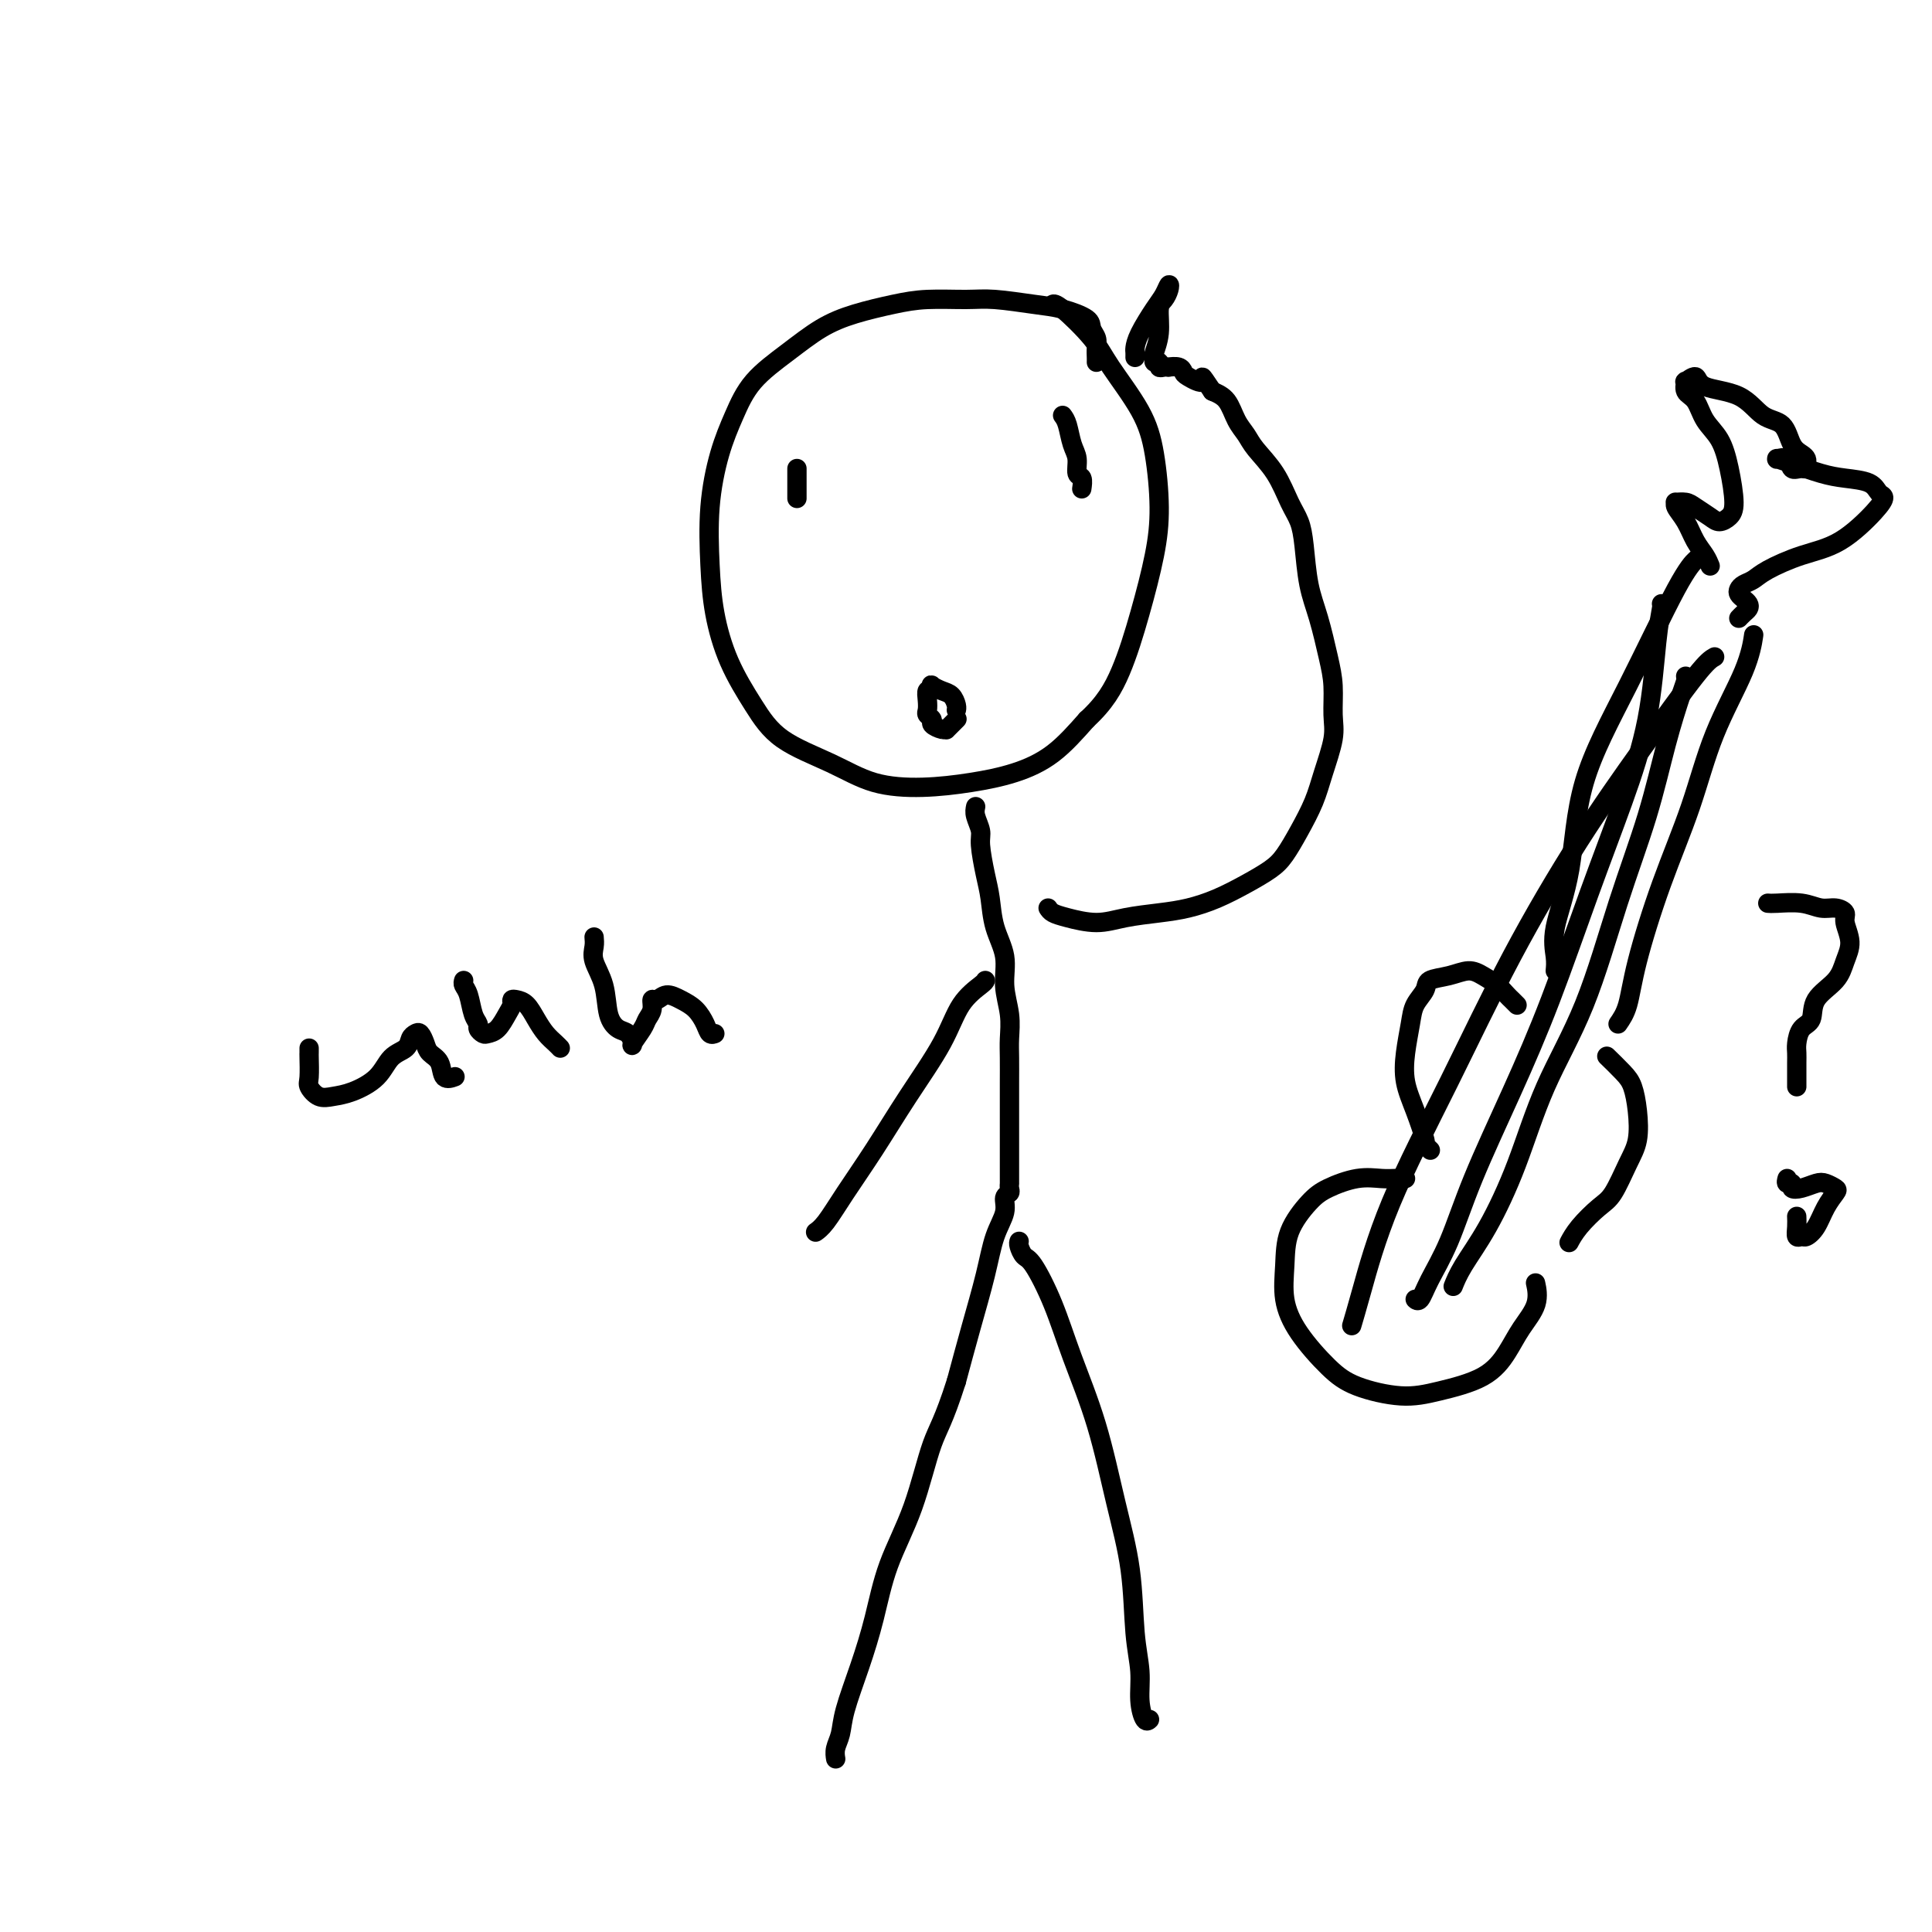 <svg viewBox='0 0 400 400' version='1.1' xmlns='http://www.w3.org/2000/svg' xmlns:xlink='http://www.w3.org/1999/xlink'><g fill='none' stroke='#000000' stroke-width='4' stroke-linecap='round' stroke-linejoin='round'><path d='M227,75c0.008,-0.244 0.016,-0.488 0,-1c-0.016,-0.512 -0.058,-1.293 0,-2c0.058,-0.707 0.214,-1.341 0,-2c-0.214,-0.659 -0.797,-1.343 -1,-2c-0.203,-0.657 -0.024,-1.286 -1,-2c-0.976,-0.714 -3.106,-1.512 -5,-2c-1.894,-0.488 -3.553,-0.664 -6,-1c-2.447,-0.336 -5.682,-0.831 -8,-1c-2.318,-0.169 -3.721,-0.014 -6,0c-2.279,0.014 -5.436,-0.115 -8,0c-2.564,0.115 -4.534,0.475 -7,1c-2.466,0.525 -5.426,1.215 -8,2c-2.574,0.785 -4.762,1.664 -7,3c-2.238,1.336 -4.526,3.128 -7,5c-2.474,1.872 -5.133,3.824 -7,6c-1.867,2.176 -2.943,4.577 -4,7c-1.057,2.423 -2.094,4.868 -3,8c-0.906,3.132 -1.682,6.951 -2,11c-0.318,4.049 -0.180,8.329 0,12c0.180,3.671 0.401,6.732 1,10c0.599,3.268 1.576,6.742 3,10c1.424,3.258 3.293,6.299 5,9c1.707,2.701 3.251,5.061 6,7c2.749,1.939 6.704,3.457 10,5c3.296,1.543 5.934,3.111 9,4c3.066,0.889 6.562,1.097 10,1c3.438,-0.097 6.818,-0.500 10,-1c3.182,-0.500 6.164,-1.096 9,-2c2.836,-0.904 5.524,-2.115 8,-4c2.476,-1.885 4.738,-4.442 7,-7'/><path d='M225,149c3.707,-3.401 5.474,-6.402 7,-10c1.526,-3.598 2.809,-7.792 4,-12c1.191,-4.208 2.289,-8.432 3,-12c0.711,-3.568 1.036,-6.482 1,-10c-0.036,-3.518 -0.433,-7.640 -1,-11c-0.567,-3.360 -1.304,-5.958 -3,-9c-1.696,-3.042 -4.349,-6.528 -6,-9c-1.651,-2.472 -2.298,-3.931 -4,-6c-1.702,-2.069 -4.458,-4.749 -6,-6c-1.542,-1.251 -1.869,-1.072 -2,-1c-0.131,0.072 -0.065,0.036 0,0'/><path d='M202,167c-0.119,0.556 -0.239,1.112 0,2c0.239,0.888 0.836,2.108 1,3c0.164,0.892 -0.106,1.454 0,3c0.106,1.546 0.588,4.074 1,6c0.412,1.926 0.755,3.249 1,5c0.245,1.751 0.391,3.931 1,6c0.609,2.069 1.680,4.026 2,6c0.320,1.974 -0.110,3.966 0,6c0.110,2.034 0.762,4.109 1,6c0.238,1.891 0.064,3.597 0,5c-0.064,1.403 -0.017,2.504 0,4c0.017,1.496 0.005,3.387 0,5c-0.005,1.613 -0.001,2.950 0,4c0.001,1.050 0.000,1.815 0,3c-0.000,1.185 -0.000,2.791 0,4c0.000,1.209 0.000,2.022 0,3c-0.000,0.978 -0.000,2.123 0,3c0.000,0.877 0.000,1.488 0,2c-0.000,0.512 -0.000,0.925 0,1c0.000,0.075 0.001,-0.187 0,0c-0.001,0.187 -0.005,0.822 0,1c0.005,0.178 0.017,-0.102 0,0c-0.017,0.102 -0.063,0.587 0,1c0.063,0.413 0.236,0.755 0,1c-0.236,0.245 -0.881,0.392 -1,1c-0.119,0.608 0.289,1.677 0,3c-0.289,1.323 -1.273,2.901 -2,5c-0.727,2.099 -1.196,4.719 -2,8c-0.804,3.281 -1.944,7.223 -3,11c-1.056,3.777 -2.028,7.388 -3,11'/><path d='M198,286c-2.662,8.345 -3.818,9.708 -5,13c-1.182,3.292 -2.390,8.512 -4,13c-1.610,4.488 -3.621,8.245 -5,12c-1.379,3.755 -2.124,7.509 -3,11c-0.876,3.491 -1.881,6.718 -3,10c-1.119,3.282 -2.352,6.617 -3,9c-0.648,2.383 -0.710,3.814 -1,5c-0.290,1.186 -0.809,2.127 -1,3c-0.191,0.873 -0.055,1.678 0,2c0.055,0.322 0.027,0.161 0,0'/><path d='M211,257c-0.079,0.210 -0.158,0.419 0,1c0.158,0.581 0.551,1.533 1,2c0.449,0.467 0.952,0.450 2,2c1.048,1.550 2.642,4.666 4,8c1.358,3.334 2.482,6.886 4,11c1.518,4.114 3.430,8.791 5,14c1.570,5.209 2.798,10.952 4,16c1.202,5.048 2.377,9.402 3,14c0.623,4.598 0.692,9.438 1,13c0.308,3.562 0.853,5.844 1,8c0.147,2.156 -0.105,4.186 0,6c0.105,1.814 0.567,3.411 1,4c0.433,0.589 0.838,0.168 1,0c0.162,-0.168 0.081,-0.084 0,0'/><path d='M204,203c-0.046,0.143 -0.093,0.285 -1,1c-0.907,0.715 -2.675,2.002 -4,4c-1.325,1.998 -2.207,4.706 -4,8c-1.793,3.294 -4.498,7.174 -7,11c-2.502,3.826 -4.800,7.600 -7,11c-2.200,3.400 -4.301,6.427 -6,9c-1.699,2.573 -2.996,4.693 -4,6c-1.004,1.307 -1.715,1.802 -2,2c-0.285,0.198 -0.142,0.099 0,0'/><path d='M217,188c0.229,0.346 0.457,0.692 1,1c0.543,0.308 1.399,0.578 3,1c1.601,0.422 3.945,0.998 6,1c2.055,0.002 3.819,-0.569 6,-1c2.181,-0.431 4.779,-0.724 7,-1c2.221,-0.276 4.064,-0.537 6,-1c1.936,-0.463 3.963,-1.129 6,-2c2.037,-0.871 4.083,-1.946 6,-3c1.917,-1.054 3.707,-2.085 5,-3c1.293,-0.915 2.091,-1.714 3,-3c0.909,-1.286 1.928,-3.059 3,-5c1.072,-1.941 2.197,-4.051 3,-6c0.803,-1.949 1.285,-3.736 2,-6c0.715,-2.264 1.664,-5.006 2,-7c0.336,-1.994 0.059,-3.240 0,-5c-0.059,-1.760 0.100,-4.035 0,-6c-0.100,-1.965 -0.460,-3.621 -1,-6c-0.540,-2.379 -1.260,-5.481 -2,-8c-0.740,-2.519 -1.498,-4.455 -2,-7c-0.502,-2.545 -0.747,-5.700 -1,-8c-0.253,-2.300 -0.515,-3.746 -1,-5c-0.485,-1.254 -1.194,-2.316 -2,-4c-0.806,-1.684 -1.710,-3.992 -3,-6c-1.290,-2.008 -2.967,-3.718 -4,-5c-1.033,-1.282 -1.421,-2.138 -2,-3c-0.579,-0.862 -1.348,-1.732 -2,-3c-0.652,-1.268 -1.186,-2.934 -2,-4c-0.814,-1.066 -1.907,-1.533 -3,-2'/><path d='M251,81c-3.070,-4.581 -1.744,-2.534 -2,-2c-0.256,0.534 -2.092,-0.445 -3,-1c-0.908,-0.555 -0.887,-0.685 -1,-1c-0.113,-0.315 -0.360,-0.815 -1,-1c-0.640,-0.185 -1.673,-0.053 -2,0c-0.327,0.053 0.052,0.029 0,0c-0.052,-0.029 -0.535,-0.064 -1,0c-0.465,0.064 -0.910,0.226 -1,0c-0.090,-0.226 0.176,-0.842 0,-1c-0.176,-0.158 -0.794,0.140 -1,0c-0.206,-0.140 0.000,-0.719 0,-1c-0.000,-0.281 -0.207,-0.263 0,-1c0.207,-0.737 0.827,-2.227 1,-4c0.173,-1.773 -0.100,-3.828 0,-5c0.100,-1.172 0.572,-1.459 1,-2c0.428,-0.541 0.812,-1.334 1,-2c0.188,-0.666 0.180,-1.205 0,-1c-0.180,0.205 -0.532,1.154 -1,2c-0.468,0.846 -1.054,1.589 -2,3c-0.946,1.411 -2.254,3.488 -3,5c-0.746,1.512 -0.932,2.457 -1,3c-0.068,0.543 -0.018,0.685 0,1c0.018,0.315 0.005,0.804 0,1c-0.005,0.196 -0.003,0.098 0,0'/><path d='M165,97c0.000,0.446 0.000,0.892 0,1c0.000,0.108 0.000,-0.121 0,0c0.000,0.121 0.000,0.593 0,1c0.000,0.407 0.000,0.748 0,1c0.000,0.252 0.000,0.414 0,1c0.000,0.586 -0.000,1.596 0,2c0.000,0.404 0.000,0.202 0,0'/><path d='M220,86c0.342,0.460 0.684,0.920 1,2c0.316,1.080 0.607,2.780 1,4c0.393,1.220 0.890,1.959 1,3c0.110,1.041 -0.166,2.382 0,3c0.166,0.618 0.776,0.513 1,1c0.224,0.487 0.064,1.568 0,2c-0.064,0.432 -0.032,0.216 0,0'/><path d='M64,217c0.003,0.419 0.006,0.838 0,1c-0.006,0.162 -0.021,0.068 0,1c0.021,0.932 0.079,2.889 0,4c-0.079,1.111 -0.296,1.376 0,2c0.296,0.624 1.103,1.607 2,2c0.897,0.393 1.883,0.194 3,0c1.117,-0.194 2.365,-0.384 4,-1c1.635,-0.616 3.656,-1.657 5,-3c1.344,-1.343 2.009,-2.988 3,-4c0.991,-1.012 2.307,-1.390 3,-2c0.693,-0.610 0.762,-1.453 1,-2c0.238,-0.547 0.645,-0.797 1,-1c0.355,-0.203 0.657,-0.358 1,0c0.343,0.358 0.726,1.231 1,2c0.274,0.769 0.438,1.435 1,2c0.562,0.565 1.522,1.028 2,2c0.478,0.972 0.475,2.454 1,3c0.525,0.546 1.579,0.156 2,0c0.421,-0.156 0.211,-0.078 0,0'/><path d='M96,203c-0.092,0.303 -0.183,0.606 0,1c0.183,0.394 0.641,0.880 1,2c0.359,1.120 0.620,2.875 1,4c0.380,1.125 0.878,1.621 1,2c0.122,0.379 -0.133,0.642 0,1c0.133,0.358 0.652,0.811 1,1c0.348,0.189 0.523,0.114 1,0c0.477,-0.114 1.254,-0.265 2,-1c0.746,-0.735 1.460,-2.052 2,-3c0.540,-0.948 0.907,-1.527 1,-2c0.093,-0.473 -0.089,-0.839 0,-1c0.089,-0.161 0.447,-0.117 1,0c0.553,0.117 1.301,0.308 2,1c0.699,0.692 1.350,1.884 2,3c0.650,1.116 1.298,2.155 2,3c0.702,0.845 1.458,1.497 2,2c0.542,0.503 0.869,0.858 1,1c0.131,0.142 0.065,0.071 0,0'/><path d='M123,194c0.056,0.615 0.112,1.229 0,2c-0.112,0.771 -0.391,1.697 0,3c0.391,1.303 1.454,2.983 2,5c0.546,2.017 0.575,4.371 1,6c0.425,1.629 1.245,2.532 2,3c0.755,0.468 1.445,0.501 2,1c0.555,0.499 0.976,1.463 1,2c0.024,0.537 -0.348,0.648 0,0c0.348,-0.648 1.416,-2.053 2,-3c0.584,-0.947 0.683,-1.435 1,-2c0.317,-0.565 0.850,-1.207 1,-2c0.150,-0.793 -0.084,-1.738 0,-2c0.084,-0.262 0.484,0.160 1,0c0.516,-0.160 1.146,-0.901 2,-1c0.854,-0.099 1.931,0.443 3,1c1.069,0.557 2.129,1.130 3,2c0.871,0.870 1.553,2.037 2,3c0.447,0.963 0.659,1.721 1,2c0.341,0.279 0.812,0.080 1,0c0.188,-0.080 0.094,-0.040 0,0'/><path d='M198,149c0.122,-0.122 0.243,-0.243 0,0c-0.243,0.243 -0.851,0.851 -1,1c-0.149,0.149 0.163,-0.159 0,0c-0.163,0.159 -0.799,0.786 -1,1c-0.201,0.214 0.033,0.016 0,0c-0.033,-0.016 -0.335,0.151 -1,0c-0.665,-0.151 -1.695,-0.620 -2,-1c-0.305,-0.380 0.113,-0.670 0,-1c-0.113,-0.330 -0.759,-0.700 -1,-1c-0.241,-0.300 -0.078,-0.529 0,-1c0.078,-0.471 0.072,-1.185 0,-2c-0.072,-0.815 -0.210,-1.732 0,-2c0.210,-0.268 0.767,0.112 1,0c0.233,-0.112 0.143,-0.717 0,-1c-0.143,-0.283 -0.340,-0.244 0,0c0.340,0.244 1.215,0.692 2,1c0.785,0.308 1.478,0.474 2,1c0.522,0.526 0.871,1.411 1,2c0.129,0.589 0.037,0.883 0,1c-0.037,0.117 -0.018,0.059 0,0'/><path d='M291,244c-0.615,-0.012 -1.230,-0.025 -2,0c-0.770,0.025 -1.695,0.087 -3,0c-1.305,-0.087 -2.990,-0.322 -5,0c-2.010,0.322 -4.344,1.200 -6,2c-1.656,0.800 -2.634,1.523 -4,3c-1.366,1.477 -3.122,3.707 -4,6c-0.878,2.293 -0.879,4.648 -1,7c-0.121,2.352 -0.362,4.701 0,7c0.362,2.299 1.327,4.548 3,7c1.673,2.452 4.054,5.109 6,7c1.946,1.891 3.459,3.017 6,4c2.541,0.983 6.111,1.821 9,2c2.889,0.179 5.097,-0.303 8,-1c2.903,-0.697 6.501,-1.609 9,-3c2.499,-1.391 3.899,-3.259 5,-5c1.101,-1.741 1.903,-3.353 3,-5c1.097,-1.647 2.488,-3.328 3,-5c0.512,-1.672 0.146,-3.335 0,-4c-0.146,-0.665 -0.073,-0.333 0,0'/><path d='M296,238c0.125,0.121 0.251,0.243 0,0c-0.251,-0.243 -0.877,-0.849 -1,-1c-0.123,-0.151 0.258,0.154 0,-1c-0.258,-1.154 -1.153,-3.768 -2,-6c-0.847,-2.232 -1.645,-4.082 -2,-6c-0.355,-1.918 -0.266,-3.904 0,-6c0.266,-2.096 0.710,-4.301 1,-6c0.290,-1.699 0.426,-2.890 1,-4c0.574,-1.110 1.584,-2.137 2,-3c0.416,-0.863 0.236,-1.560 1,-2c0.764,-0.440 2.470,-0.623 4,-1c1.530,-0.377 2.882,-0.950 4,-1c1.118,-0.050 2.002,0.421 3,1c0.998,0.579 2.110,1.266 3,2c0.890,0.734 1.558,1.516 2,2c0.442,0.484 0.657,0.669 1,1c0.343,0.331 0.812,0.809 1,1c0.188,0.191 0.094,0.096 0,0'/><path d='M325,257c-0.124,0.232 -0.248,0.464 0,0c0.248,-0.464 0.869,-1.623 2,-3c1.131,-1.377 2.773,-2.972 4,-4c1.227,-1.028 2.039,-1.490 3,-3c0.961,-1.510 2.071,-4.070 3,-6c0.929,-1.930 1.678,-3.232 2,-5c0.322,-1.768 0.219,-4.001 0,-6c-0.219,-1.999 -0.554,-3.763 -1,-5c-0.446,-1.237 -1.005,-1.949 -2,-3c-0.995,-1.051 -2.427,-2.443 -3,-3c-0.573,-0.557 -0.286,-0.278 0,0'/><path d='M322,201c0.081,-0.839 0.162,-1.678 0,-3c-0.162,-1.322 -0.567,-3.127 0,-6c0.567,-2.873 2.107,-6.816 3,-12c0.893,-5.184 1.140,-11.610 3,-18c1.860,-6.390 5.334,-12.744 9,-20c3.666,-7.256 7.526,-15.415 10,-20c2.474,-4.585 3.564,-5.596 4,-6c0.436,-0.404 0.218,-0.202 0,0'/><path d='M335,212c0.729,-1.053 1.459,-2.106 2,-4c0.541,-1.894 0.894,-4.629 2,-9c1.106,-4.371 2.966,-10.377 5,-16c2.034,-5.623 4.244,-10.863 6,-16c1.756,-5.137 3.058,-10.171 5,-15c1.942,-4.829 4.523,-9.454 6,-13c1.477,-3.546 1.851,-6.013 2,-7c0.149,-0.987 0.075,-0.493 0,0'/><path d='M349,140c0.045,0.293 0.089,0.587 0,1c-0.089,0.413 -0.313,0.946 -1,3c-0.687,2.054 -1.838,5.630 -3,10c-1.162,4.370 -2.336,9.534 -4,15c-1.664,5.466 -3.819,11.232 -6,18c-2.181,6.768 -4.387,14.536 -7,21c-2.613,6.464 -5.632,11.624 -8,17c-2.368,5.376 -4.085,10.968 -6,16c-1.915,5.032 -4.029,9.503 -6,13c-1.971,3.497 -3.800,6.018 -5,8c-1.200,1.982 -1.771,3.423 -2,4c-0.229,0.577 -0.114,0.288 0,0'/><path d='M344,125c0.082,0.008 0.163,0.016 0,1c-0.163,0.984 -0.572,2.943 -1,7c-0.428,4.057 -0.877,10.211 -2,16c-1.123,5.789 -2.922,11.215 -5,17c-2.078,5.785 -4.435,11.931 -7,19c-2.565,7.069 -5.338,15.061 -8,22c-2.662,6.939 -5.214,12.823 -8,19c-2.786,6.177 -5.808,12.646 -8,18c-2.192,5.354 -3.554,9.592 -5,13c-1.446,3.408 -2.975,5.986 -4,8c-1.025,2.014 -1.545,3.465 -2,4c-0.455,0.535 -0.844,0.153 -1,0c-0.156,-0.153 -0.078,-0.076 0,0'/><path d='M355,136c-0.748,0.418 -1.495,0.836 -4,4c-2.505,3.164 -6.766,9.075 -11,15c-4.234,5.925 -8.440,11.864 -13,19c-4.560,7.136 -9.474,15.468 -14,24c-4.526,8.532 -8.663,17.264 -13,26c-4.337,8.736 -8.874,17.476 -12,25c-3.126,7.524 -4.842,13.833 -6,18c-1.158,4.167 -1.760,6.190 -2,7c-0.240,0.810 -0.120,0.405 0,0'/><path d='M354,117c0.064,0.162 0.129,0.324 0,0c-0.129,-0.324 -0.451,-1.134 -1,-2c-0.549,-0.866 -1.326,-1.787 -2,-3c-0.674,-1.213 -1.246,-2.718 -2,-4c-0.754,-1.282 -1.689,-2.341 -2,-3c-0.311,-0.659 0.003,-0.916 0,-1c-0.003,-0.084 -0.325,0.006 0,0c0.325,-0.006 1.295,-0.109 2,0c0.705,0.109 1.146,0.430 2,1c0.854,0.570 2.121,1.389 3,2c0.879,0.611 1.369,1.013 2,1c0.631,-0.013 1.403,-0.442 2,-1c0.597,-0.558 1.020,-1.245 1,-3c-0.020,-1.755 -0.482,-4.577 -1,-7c-0.518,-2.423 -1.091,-4.447 -2,-6c-0.909,-1.553 -2.154,-2.635 -3,-4c-0.846,-1.365 -1.291,-3.012 -2,-4c-0.709,-0.988 -1.681,-1.316 -2,-2c-0.319,-0.684 0.014,-1.724 0,-2c-0.014,-0.276 -0.374,0.213 0,0c0.374,-0.213 1.483,-1.129 2,-1c0.517,0.129 0.442,1.302 2,2c1.558,0.698 4.750,0.922 7,2c2.250,1.078 3.559,3.010 5,4c1.441,0.990 3.013,1.039 4,2c0.987,0.961 1.388,2.835 2,4c0.612,1.165 1.434,1.621 2,2c0.566,0.379 0.876,0.680 1,1c0.124,0.320 0.062,0.660 0,1'/><path d='M374,96c0.661,1.432 -0.187,1.011 -1,1c-0.813,-0.011 -1.593,0.389 -2,0c-0.407,-0.389 -0.443,-1.566 -1,-2c-0.557,-0.434 -1.637,-0.124 -2,0c-0.363,0.124 -0.010,0.061 0,0c0.010,-0.061 -0.324,-0.119 0,0c0.324,0.119 1.305,0.417 3,1c1.695,0.583 4.105,1.451 6,2c1.895,0.549 3.276,0.780 5,1c1.724,0.220 3.791,0.429 5,1c1.209,0.571 1.562,1.503 2,2c0.438,0.497 0.963,0.559 1,1c0.037,0.441 -0.412,1.259 -2,3c-1.588,1.741 -4.313,4.403 -7,6c-2.687,1.597 -5.336,2.130 -8,3c-2.664,0.870 -5.341,2.078 -7,3c-1.659,0.922 -2.298,1.556 -3,2c-0.702,0.444 -1.467,0.696 -2,1c-0.533,0.304 -0.836,0.659 -1,1c-0.164,0.341 -0.190,0.669 0,1c0.190,0.331 0.597,0.667 1,1c0.403,0.333 0.801,0.664 1,1c0.199,0.336 0.198,0.678 0,1c-0.198,0.322 -0.592,0.625 -1,1c-0.408,0.375 -0.831,0.821 -1,1c-0.169,0.179 -0.085,0.089 0,0'/><path d='M366,187c0.381,0.032 0.761,0.064 2,0c1.239,-0.064 3.336,-0.223 5,0c1.664,0.223 2.895,0.828 4,1c1.105,0.172 2.083,-0.089 3,0c0.917,0.089 1.773,0.530 2,1c0.227,0.470 -0.174,0.971 0,2c0.174,1.029 0.924,2.587 1,4c0.076,1.413 -0.522,2.681 -1,4c-0.478,1.319 -0.836,2.689 -2,4c-1.164,1.311 -3.135,2.564 -4,4c-0.865,1.436 -0.624,3.056 -1,4c-0.376,0.944 -1.369,1.212 -2,2c-0.631,0.788 -0.901,2.095 -1,3c-0.099,0.905 -0.026,1.408 0,2c0.026,0.592 0.007,1.273 0,2c-0.007,0.727 -0.002,1.501 0,2c0.002,0.499 0.001,0.722 0,1c-0.001,0.278 -0.000,0.611 0,1c0.000,0.389 0.000,0.836 0,1c-0.000,0.164 -0.000,0.047 0,0c0.000,-0.047 0.000,-0.023 0,0'/><path d='M370,244c-0.124,0.451 -0.248,0.902 0,1c0.248,0.098 0.867,-0.157 1,0c0.133,0.157 -0.220,0.725 0,1c0.220,0.275 1.013,0.257 2,0c0.987,-0.257 2.167,-0.755 3,-1c0.833,-0.245 1.317,-0.239 2,0c0.683,0.239 1.563,0.709 2,1c0.437,0.291 0.430,0.403 0,1c-0.430,0.597 -1.282,1.678 -2,3c-0.718,1.322 -1.303,2.885 -2,4c-0.697,1.115 -1.507,1.784 -2,2c-0.493,0.216 -0.668,-0.019 -1,0c-0.332,0.019 -0.821,0.294 -1,0c-0.179,-0.294 -0.048,-1.156 0,-2c0.048,-0.844 0.014,-1.670 0,-2c-0.014,-0.330 -0.007,-0.165 0,0'/></g>
</svg>